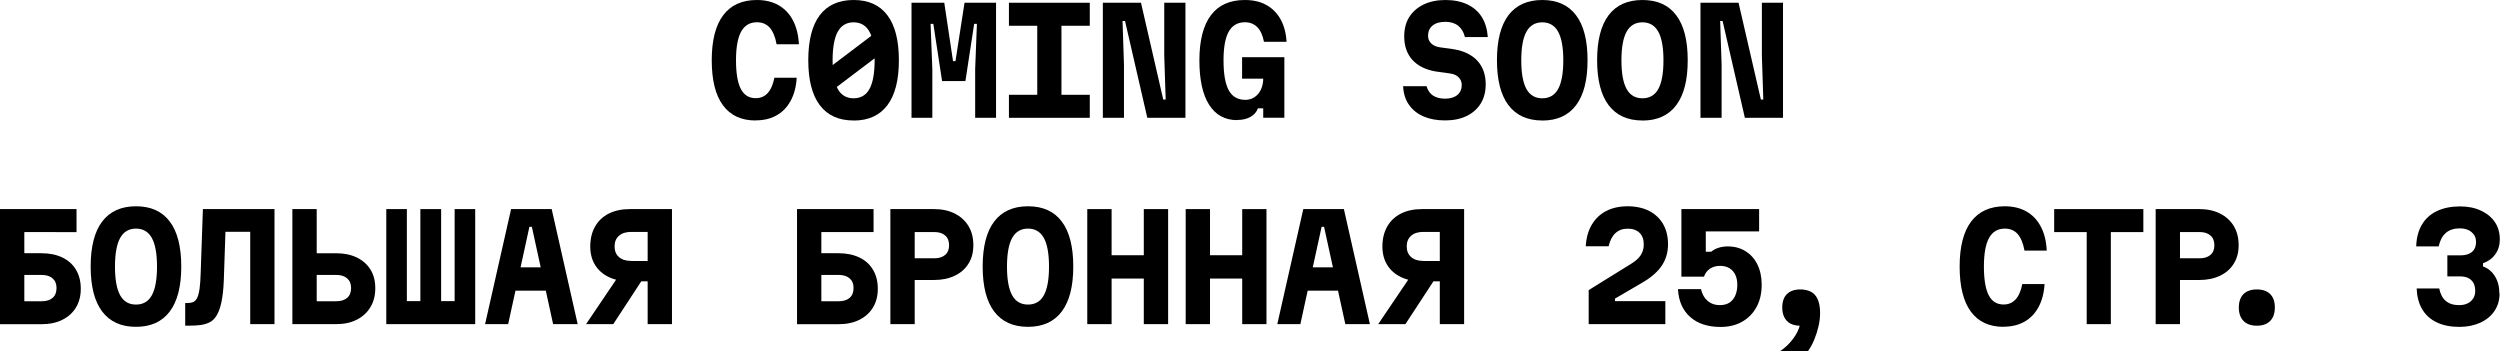 <?xml version="1.0" encoding="UTF-8"?> <svg xmlns="http://www.w3.org/2000/svg" viewBox="0 0 399.83 56.14"><g id="a"></g><g id="b"><g id="c"><g><path d="M120.86,19.27c-2.3,0-4.05-.81-5.24-2.44-1.2-1.62-1.79-4.03-1.79-7.2s.61-5.57,1.84-7.2C116.89,.81,118.68,0,121.05,0c1.33,0,2.49,.28,3.46,.83,.97,.55,1.74,1.36,2.3,2.41,.56,1.06,.88,2.34,.96,3.84h-3.57c-.21-1.18-.58-2.06-1.09-2.65-.51-.58-1.2-.87-2.06-.87-1.12,0-1.96,.5-2.51,1.48-.55,.99-.83,2.52-.83,4.59s.26,3.6,.77,4.59c.51,.99,1.31,1.48,2.38,1.48,.78,0,1.42-.27,1.92-.82,.5-.54,.85-1.36,1.07-2.45h3.57c-.09,1.44-.41,2.67-.97,3.69-.55,1.02-1.3,1.8-2.25,2.33-.95,.54-2.06,.8-3.33,.8"></path><path d="M136.52,19.27c-2.38,0-4.18-.82-5.41-2.45-1.23-1.63-1.84-4.03-1.84-7.19s.61-5.57,1.84-7.2C132.34,.81,134.14,0,136.52,0s4.18,.81,5.4,2.44c1.23,1.62,1.84,4.02,1.84,7.2s-.61,5.55-1.84,7.19c-1.23,1.63-3.03,2.45-5.4,2.45m-4.51-8l9.61-7.27v4l-9.61,7.27v-4Zm4.51,4.44c1.13,0,1.98-.49,2.53-1.48,.55-.99,.83-2.52,.83-4.59s-.28-3.6-.83-4.59c-.55-.99-1.4-1.49-2.53-1.49s-1.98,.5-2.53,1.49c-.55,.99-.83,2.52-.83,4.59s.28,3.6,.83,4.59c.55,.99,1.4,1.48,2.53,1.48"></path><polygon points="145.78 18.84 145.78 .44 151.02 .44 152.42 9.78 152.81 9.78 154.26 .44 159.3 .44 159.3 18.84 155.96 18.84 155.96 11.06 156.24 3.82 155.8 3.82 154.4 12.97 150.67 12.97 149.27 3.82 148.83 3.82 149.11 11.06 149.11 18.84 145.78 18.84"></polygon><polygon points="161.36 18.84 161.36 15.16 165.89 15.16 165.89 4.12 161.36 4.12 161.36 .44 174.29 .44 174.29 4.12 169.76 4.12 169.76 15.16 174.29 15.16 174.29 18.84 161.36 18.84"></polygon><polygon points="176.38 18.84 176.38 .44 182.48 .44 186.04 15.92 186.43 15.92 186.2 8.9 186.2 .44 189.59 .44 189.59 18.84 183.49 18.84 179.93 3.36 179.53 3.36 179.76 10.37 179.76 18.84 176.38 18.84"></polygon><path d="M197.84,19.21c-1.93,0-3.42-.82-4.46-2.45-1.04-1.63-1.56-4.01-1.56-7.12s.61-5.57,1.84-7.2C194.88,.81,196.69,0,199.1,0c1.32,0,2.46,.26,3.42,.79,.96,.53,1.72,1.29,2.28,2.29,.56,1,.88,2.2,.96,3.61h-3.61c-.2-1.04-.55-1.82-1.07-2.35-.52-.52-1.17-.78-1.97-.78-1.16,0-2.03,.49-2.59,1.49-.56,.99-.84,2.52-.84,4.59,0,2.19,.28,3.79,.84,4.81,.56,1.01,1.45,1.52,2.66,1.52,.55,0,1.04-.15,1.47-.44,.43-.29,.77-.69,1.01-1.21,.24-.51,.37-1.09,.37-1.74h-3.38v-3.43h6.76v9.68h-3.38v-1.5h-.85c-.21,.58-.61,1.04-1.2,1.37-.58,.33-1.3,.49-2.14,.49"></path><path d="M228.15,13.8c.2,.66,.54,1.15,1.03,1.48,.49,.33,1.14,.5,1.93,.5,.84,0,1.5-.2,1.97-.59,.47-.39,.7-.93,.7-1.62,0-.46-.17-.86-.49-1.2-.33-.34-.79-.54-1.39-.62l-2.28-.32c-1.63-.28-2.87-.9-3.74-1.86-.87-.97-1.3-2.22-1.3-3.75,0-1.21,.27-2.24,.8-3.09,.54-.85,1.3-1.52,2.28-2,.98-.48,2.15-.73,3.5-.73s2.52,.23,3.51,.7c.99,.47,1.76,1.14,2.31,2.01,.55,.87,.87,1.95,.97,3.22h-3.66c-.2-.8-.56-1.4-1.09-1.82s-1.21-.62-2.03-.62c-.89,0-1.58,.2-2.06,.6-.48,.4-.72,.94-.72,1.63,0,.47,.16,.88,.49,1.21s.79,.54,1.37,.63l2.28,.32c1.64,.28,2.9,.9,3.77,1.86,.87,.97,1.31,2.21,1.31,3.73,0,1.2-.26,2.22-.79,3.08-.53,.86-1.28,1.53-2.25,2s-2.13,.71-3.46,.71-2.47-.22-3.45-.64c-.98-.43-1.76-1.05-2.32-1.86-.57-.81-.88-1.8-.94-2.97h3.77Z"></path><path d="M246.66,19.27c-2.38,0-4.18-.82-5.41-2.45-1.23-1.63-1.84-4.03-1.84-7.19s.61-5.57,1.84-7.2C242.49,.81,244.29,0,246.66,0s4.18,.81,5.4,2.44c1.23,1.62,1.84,4.02,1.84,7.2s-.61,5.55-1.84,7.19c-1.23,1.63-3.03,2.45-5.4,2.45m0-3.56c1.13,0,1.98-.49,2.53-1.48,.55-.99,.83-2.52,.83-4.59s-.28-3.6-.83-4.59c-.55-.99-1.4-1.49-2.53-1.49s-1.98,.5-2.53,1.49c-.55,.99-.83,2.52-.83,4.59s.28,3.6,.83,4.59c.55,.99,1.4,1.48,2.53,1.48"></path><path d="M262.68,19.27c-2.38,0-4.18-.82-5.41-2.45-1.23-1.63-1.84-4.03-1.84-7.19s.61-5.57,1.84-7.2C258.5,.81,260.3,0,262.68,0s4.18,.81,5.4,2.44c1.23,1.62,1.84,4.02,1.84,7.2s-.61,5.55-1.84,7.19c-1.23,1.63-3.03,2.45-5.4,2.45m0-3.56c1.13,0,1.98-.49,2.53-1.48,.55-.99,.83-2.52,.83-4.59s-.28-3.6-.83-4.59c-.55-.99-1.4-1.49-2.53-1.49s-1.98,.5-2.53,1.49c-.55,.99-.83,2.52-.83,4.59s.28,3.6,.83,4.59c.55,.99,1.4,1.48,2.53,1.48"></path><polygon points="271.96 18.84 271.96 .44 278.05 .44 281.62 15.92 282.01 15.92 281.78 8.9 281.78 .44 285.16 .44 285.16 18.84 279.06 18.84 275.5 3.36 275.11 3.36 275.34 10.37 275.34 18.84 271.96 18.84"></polygon><path d="M0,51.84v-18.4H12.24v3.68H3.89v3.38h2.76c1.27,0,2.38,.23,3.32,.68,.94,.45,1.67,1.1,2.18,1.96,.51,.85,.77,1.86,.77,3.03s-.26,2.17-.77,3.01c-.51,.84-1.24,1.5-2.18,1.97-.94,.47-2.05,.7-3.32,.7H0Zm3.89-3.66h2.78c.74,0,1.32-.18,1.74-.54,.42-.36,.63-.89,.63-1.58s-.21-1.17-.63-1.54c-.42-.37-1-.55-1.74-.55H3.89v4.21Z"></path><path d="M21.75,52.27c-2.38,0-4.18-.82-5.41-2.45-1.23-1.63-1.84-4.03-1.84-7.19s.61-5.57,1.84-7.2c1.23-1.62,3.03-2.44,5.41-2.44s4.18,.81,5.4,2.44c1.23,1.62,1.84,4.03,1.84,7.2s-.61,5.55-1.84,7.19c-1.23,1.63-3.03,2.45-5.4,2.45m0-3.56c1.13,0,1.98-.49,2.53-1.48,.55-.99,.83-2.52,.83-4.59s-.28-3.6-.83-4.59c-.55-.99-1.4-1.49-2.53-1.49s-1.98,.5-2.53,1.49c-.55,.99-.83,2.52-.83,4.59s.28,3.6,.83,4.59c.55,.99,1.4,1.48,2.53,1.48"></path><path d="M29.62,52.09v-3.63h.41c.35,0,.65-.06,.9-.17,.24-.12,.45-.34,.61-.67,.16-.33,.29-.82,.38-1.46,.09-.64,.15-1.52,.18-2.62l.35-10.1h3.73l-.39,11.52c-.06,1.37-.19,2.49-.38,3.38-.19,.89-.45,1.6-.77,2.12-.32,.52-.7,.89-1.14,1.1-.44,.21-.92,.36-1.44,.42-.52,.07-1.07,.1-1.66,.1h-.78Zm10.4-.25v-14.77h-4.35v-3.63h8.23v18.4h-3.89Z"></path><path d="M46.76,33.44h3.89v7.06h3.1c1.27,0,2.38,.23,3.31,.68,.93,.45,1.66,1.09,2.18,1.92,.52,.83,.78,1.82,.78,2.99s-.26,2.18-.78,3.04c-.52,.86-1.25,1.53-2.18,2-.94,.48-2.04,.71-3.31,.71h-6.99v-18.4Zm3.89,10.53v4.21h3.13c.73,0,1.31-.18,1.74-.54,.42-.36,.63-.89,.63-1.58s-.21-1.17-.63-1.54c-.42-.37-1-.55-1.74-.55h-3.13Z"></path><polygon points="61.78 33.44 65.07 33.44 65.07 48.16 67.23 48.16 67.23 33.44 70.55 33.44 70.55 48.16 72.71 48.16 72.71 33.44 76 33.44 76 51.84 61.78 51.84 61.78 33.44"></polygon><path d="M77.58,51.84l4.16-18.4h6.49l4.16,18.4h-3.93l-3.4-15.57h-.39l-3.4,15.57h-3.68Zm3.08-9.08h8.62v3.73h-8.62v-3.73Z"></path><path d="M93.73,51.84l5.08-7.52h4.19l-4.92,7.52h-4.35Zm9.85,0v-6.85h-2.85c-1.3,0-2.43-.23-3.37-.68-.94-.45-1.67-1.1-2.19-1.93-.51-.83-.77-1.82-.77-2.96,0-1.23,.26-2.29,.77-3.19,.51-.9,1.24-1.59,2.19-2.07,.94-.48,2.07-.72,3.37-.72h6.74v18.4h-3.89Zm-2.65-10.1h2.65v-4.65h-2.65c-.83,0-1.48,.21-1.94,.62-.47,.41-.7,.98-.7,1.7s.23,1.29,.7,1.7c.47,.41,1.12,.62,1.94,.62"></path><path d="M127.47,51.84v-18.4h12.24v3.68h-8.35v3.38h2.76c1.27,0,2.38,.23,3.32,.68,.94,.45,1.67,1.1,2.18,1.96,.51,.85,.77,1.86,.77,3.03s-.26,2.17-.77,3.01c-.51,.84-1.24,1.5-2.18,1.97-.94,.47-2.05,.7-3.32,.7h-6.65Zm3.89-3.66h2.78c.74,0,1.32-.18,1.74-.54,.42-.36,.63-.89,.63-1.58s-.21-1.17-.63-1.54c-.42-.37-1-.55-1.74-.55h-2.78v4.21Z"></path><path d="M142.4,51.84v-18.4h6.99c1.26,0,2.36,.24,3.3,.71,.94,.47,1.67,1.14,2.2,2,.52,.86,.78,1.88,.78,3.06s-.26,2.12-.78,2.96c-.52,.84-1.25,1.48-2.2,1.93-.94,.45-2.04,.68-3.3,.68h-3.1v7.06h-3.89Zm3.89-10.53h3.13c.73,0,1.31-.18,1.74-.54,.42-.36,.63-.88,.63-1.55s-.21-1.2-.63-1.56c-.42-.37-1-.55-1.74-.55h-3.13v4.21Z"></path><path d="M164.41,52.27c-2.38,0-4.18-.82-5.41-2.45-1.23-1.63-1.84-4.03-1.84-7.19s.61-5.57,1.84-7.2c1.23-1.62,3.03-2.44,5.41-2.44s4.18,.81,5.4,2.44c1.23,1.62,1.84,4.03,1.84,7.2s-.61,5.55-1.84,7.19c-1.23,1.63-3.03,2.45-5.4,2.45m0-3.56c1.13,0,1.98-.49,2.53-1.48,.55-.99,.83-2.52,.83-4.59s-.28-3.6-.83-4.59c-.55-.99-1.4-1.49-2.53-1.49s-1.98,.5-2.53,1.49c-.55,.99-.83,2.52-.83,4.59s.28,3.6,.83,4.59c.55,.99,1.4,1.48,2.53,1.48"></path><polygon points="173.89 51.84 173.89 33.44 177.78 33.44 177.78 40.82 182.93 40.82 182.93 33.44 186.82 33.44 186.82 51.84 182.93 51.84 182.93 44.55 177.78 44.55 177.78 51.84 173.89 51.84"></polygon><polygon points="189.63 51.84 189.63 33.44 193.52 33.44 193.52 40.82 198.67 40.82 198.67 33.44 202.55 33.44 202.55 51.84 198.67 51.84 198.67 44.55 193.52 44.55 193.52 51.84 189.63 51.84"></polygon><path d="M204.28,51.84l4.16-18.4h6.49l4.16,18.4h-3.93l-3.4-15.57h-.39l-3.4,15.57h-3.68Zm3.08-9.08h8.62v3.73h-8.62v-3.73Z"></path><path d="M220.42,51.84l5.08-7.52h4.19l-4.92,7.52h-4.35Zm9.85,0v-6.85h-2.85c-1.3,0-2.43-.23-3.37-.68-.94-.45-1.67-1.1-2.19-1.93-.51-.83-.77-1.82-.77-2.96,0-1.23,.26-2.29,.77-3.19,.51-.9,1.24-1.59,2.19-2.07,.94-.48,2.07-.72,3.37-.72h6.74v18.4h-3.89Zm-2.65-10.1h2.65v-4.65h-2.65c-.83,0-1.48,.21-1.94,.62-.47,.41-.7,.98-.7,1.7s.23,1.29,.7,1.7c.47,.41,1.12,.62,1.94,.62"></path><path d="M254.09,46.39l6.76-4.19c.72-.43,1.24-.9,1.56-1.4,.32-.51,.48-1.07,.48-1.7,0-.8-.22-1.42-.67-1.86-.45-.44-1.07-.67-1.89-.67s-1.45,.24-1.97,.71c-.51,.47-.88,1.18-1.09,2.11h-3.66c.08-1.35,.4-2.5,.97-3.46,.57-.96,1.34-1.69,2.31-2.19,.97-.5,2.11-.75,3.42-.75s2.48,.25,3.45,.75c.96,.5,1.71,1.2,2.23,2.11,.52,.9,.78,1.99,.78,3.24s-.34,2.43-1.02,3.43c-.68,1-1.74,1.9-3.16,2.72l-4.3,2.51v.41h8.05v3.68h-12.26v-5.45Z"></path><path d="M268.92,33.44h12.42v3.57h-9.57l1.04-.87v4.12h.87c.32-.28,.71-.49,1.17-.63,.46-.15,.96-.22,1.49-.22,1.06,0,2,.25,2.82,.76,.82,.51,1.46,1.22,1.91,2.14,.45,.92,.68,2,.68,3.24,0,1.35-.27,2.53-.82,3.54-.54,1.01-1.31,1.8-2.3,2.36-.99,.56-2.14,.84-3.44,.84-2.05,0-3.68-.53-4.88-1.6-1.2-1.07-1.85-2.55-1.95-4.45h3.68c.2,.83,.56,1.46,1.08,1.9,.52,.44,1.17,.66,1.93,.66,.61,0,1.12-.13,1.53-.39s.72-.64,.94-1.13c.22-.49,.33-1.07,.33-1.72s-.11-1.17-.32-1.62c-.22-.45-.53-.8-.94-1.05-.41-.24-.91-.37-1.47-.37-.63,0-1.17,.14-1.62,.44-.45,.29-.78,.72-.98,1.29h-3.61v-10.79Z"></path><path d="M284.72,56.14c.8-.54,1.48-1.19,2.06-1.97,.58-.77,.95-1.55,1.12-2.33l.02-5.54c1.09,0,1.89,.31,2.4,.93,.51,.62,.77,1.57,.77,2.84,0,.67-.08,1.38-.25,2.1-.17,.73-.39,1.43-.67,2.12-.28,.68-.61,1.3-1.01,1.85h-4.44Zm3.2-4.05c-.92,0-1.63-.25-2.13-.76-.5-.51-.75-1.23-.75-2.16s.25-1.65,.75-2.14c.5-.49,1.21-.74,2.13-.74s1.63,.25,2.13,.74c.5,.49,.75,1.2,.75,2.14s-.25,1.66-.75,2.16c-.5,.51-1.21,.76-2.13,.76"></path><path d="M320.44,52.27c-2.3,0-4.05-.81-5.24-2.44-1.2-1.62-1.79-4.03-1.79-7.2s.61-5.57,1.84-7.2c1.23-1.62,3.02-2.44,5.38-2.44,1.33,0,2.49,.28,3.46,.83,.97,.55,1.74,1.36,2.3,2.42,.56,1.06,.88,2.34,.95,3.84h-3.56c-.21-1.18-.58-2.06-1.09-2.65-.51-.58-1.2-.87-2.06-.87-1.12,0-1.96,.5-2.51,1.48-.55,.99-.83,2.52-.83,4.59s.26,3.6,.77,4.59c.51,.99,1.31,1.48,2.38,1.48,.78,0,1.42-.27,1.92-.82,.5-.54,.85-1.36,1.07-2.45h3.56c-.09,1.44-.41,2.67-.97,3.69-.55,1.02-1.3,1.8-2.25,2.33-.95,.54-2.06,.8-3.33,.8"></path><polygon points="333.73 51.84 333.73 37.12 328.53 37.12 328.53 33.44 342.79 33.44 342.79 37.12 337.59 37.12 337.59 51.84 333.73 51.84"></polygon><path d="M344.76,51.84v-18.4h6.99c1.26,0,2.36,.24,3.3,.71,.94,.47,1.68,1.14,2.2,2,.52,.86,.78,1.88,.78,3.06s-.26,2.12-.78,2.96c-.52,.84-1.25,1.48-2.2,1.93-.94,.45-2.04,.68-3.3,.68h-3.1v7.06h-3.89Zm3.89-10.53h3.13c.73,0,1.31-.18,1.74-.54,.42-.36,.63-.88,.63-1.55s-.21-1.2-.63-1.56c-.42-.37-1-.55-1.74-.55h-3.13v4.21Z"></path><path d="M360.94,52.09c-.92,0-1.63-.25-2.13-.76-.5-.51-.75-1.22-.75-2.14s.25-1.67,.75-2.16c.5-.49,1.21-.74,2.13-.74s1.63,.25,2.13,.74c.5,.49,.75,1.2,.75,2.14s-.25,1.66-.75,2.16c-.5,.51-1.21,.76-2.13,.76"></path><path d="M399.76,46.94c0,1.06-.27,1.99-.82,2.8-.54,.81-1.3,1.43-2.27,1.87-.97,.44-2.08,.67-3.34,.67-1.39,0-2.6-.24-3.61-.72-1.01-.48-1.79-1.18-2.33-2.1-.55-.92-.84-2.03-.89-3.33h3.61c.17,.87,.51,1.54,1.04,1.99,.52,.45,1.23,.68,2.14,.68,.52,0,.97-.09,1.36-.28,.38-.18,.68-.45,.9-.8,.22-.35,.32-.76,.32-1.22,0-.72-.21-1.28-.63-1.69-.42-.41-1.02-.61-1.81-.61h-2.02v-3.36h2.09c.81,0,1.43-.19,1.86-.56,.43-.38,.64-.9,.64-1.58s-.24-1.17-.71-1.57c-.47-.41-1.1-.61-1.89-.61-.92,0-1.66,.24-2.22,.72-.56,.48-.95,1.21-1.16,2.17h-3.59c.04-1.38,.35-2.54,.92-3.5,.57-.95,1.37-1.67,2.4-2.16,1.04-.49,2.27-.74,3.69-.74,1.26,0,2.37,.22,3.33,.67,.97,.45,1.71,1.06,2.24,1.84,.53,.78,.79,1.71,.79,2.78,0,.9-.24,1.69-.72,2.36-.48,.67-1.14,1.15-1.97,1.44v.51c.81,.29,1.45,.82,1.92,1.59,.47,.77,.7,1.69,.7,2.76"></path></g></g></g></svg> 